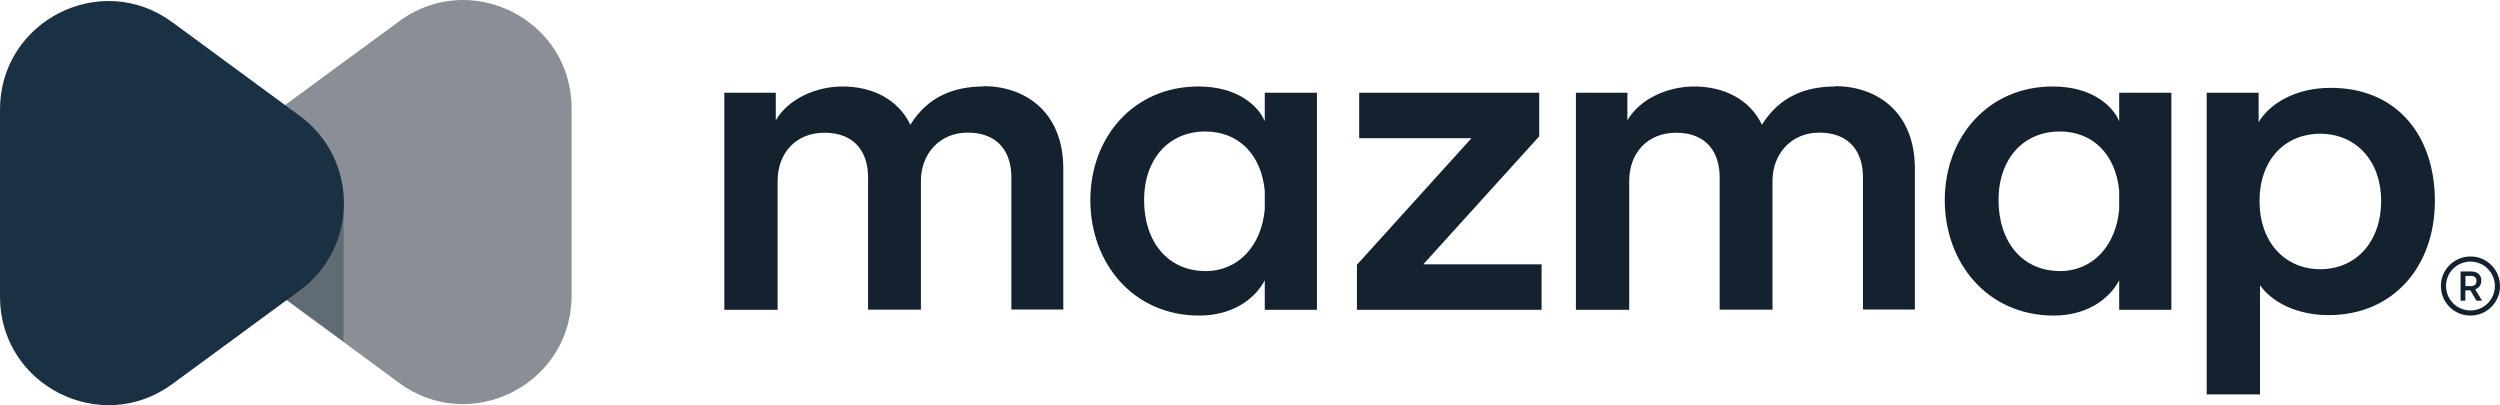 <?xml version="1.0" encoding="UTF-8"?> <svg xmlns="http://www.w3.org/2000/svg" xmlns:xlink="http://www.w3.org/1999/xlink" id="Layer_1" data-name="Layer 1" viewBox="0 0 220 35.65"><defs><style> .cls-1 { fill: #616b73; } .cls-2 { fill: #8a8f96; } .cls-3 { fill: none; } .cls-4 { fill: #1a3043; } .cls-5 { clip-path: url(#clippath-1); } .cls-6 { fill: #14212e; } .cls-7 { fill: #adb2b5; } .cls-8 { clip-path: url(#clippath-2); } .cls-9 { clip-path: url(#clippath); } </style><clipPath id="clippath"><rect class="cls-3" width="220" height="35.65"></rect></clipPath><clipPath id="clippath-1"><rect class="cls-3" width="220" height="35.65"></rect></clipPath><clipPath id="clippath-2"><rect class="cls-3" width="220" height="35.65"></rect></clipPath></defs><g class="cls-9"><path class="cls-2" d="M40.74,0c-1.9,0-3.86.58-5.61,1.87l-11.21,8.23c-5.18,3.81-5.18,11.55,0,15.36l6.33-7.68v12.33l4.87,3.58c1.75,1.29,3.7,1.87,5.61,1.87,4.94,0,9.57-3.91,9.57-9.55V9.55C50.31,3.91,45.68,0,40.74,0"></path></g><polygon class="cls-7" points="23.93 25.46 30.26 30.11 30.26 30.11 23.93 25.46"></polygon><polygon class="cls-1" points="30.26 17.78 23.93 25.46 30.26 30.11 30.26 17.78"></polygon><g class="cls-5"><path class="cls-4" d="M0,9.64v16.47c0,7.81,8.88,12.3,15.17,7.68l11.21-8.23c5.18-3.81,5.18-11.55,0-15.36L15.17,1.96C8.88-2.67,0,1.83,0,9.64"></path><path class="cls-6" d="M86.56,7.61c-2.57,0-4.9.86-6.45,3.37-1.06-2.24-3.35-3.37-5.96-3.37-2.25,0-4.74,1.02-5.88,2.98v-2.43h-4.53v19.1h4.69v-11.34c0-2.43,1.59-4.24,4.12-4.24,2.69,0,3.84,1.73,3.84,3.92v11.65h4.65v-11.34c0-2.35,1.63-4.24,4.12-4.24,2.65,0,3.84,1.69,3.84,3.92v11.65h4.57v-12.4c0-5.06-3.43-7.26-7.02-7.26"></path></g><polygon class="cls-6" points="135.45 12 135.45 8.16 119.61 8.16 119.61 12.16 129.49 12.16 119.41 23.3 119.41 27.26 135.66 27.26 135.66 23.26 125.25 23.26 135.45 12"></polygon><g class="cls-8"><path class="cls-6" d="M161.5,7.61c-2.57,0-4.9.86-6.45,3.37-1.06-2.24-3.35-3.37-5.96-3.37-2.24,0-4.74,1.02-5.88,2.98v-2.43h-4.53v19.1h4.69v-11.34c0-2.43,1.59-4.24,4.12-4.24,2.69,0,3.84,1.73,3.84,3.92v11.65h4.65v-11.34c0-2.35,1.63-4.24,4.12-4.24,2.65,0,3.84,1.69,3.84,3.92v11.65h4.57v-12.4c0-5.06-3.43-7.26-7.02-7.26"></path><path class="cls-6" d="M204.19,23.69c-3.1,0-5.35-2.35-5.35-6s2.25-5.92,5.35-5.92,5.35,2.35,5.35,5.92-2.2,6-5.35,6M205.09,7.73c-3.06,0-5.35,1.37-6.33,3.02v-2.59h-4.57v26.55h4.69v-9.61c1.02,1.45,3.18,2.63,6.04,2.63,5.71,0,9.35-4.31,9.35-10.04s-3.31-9.96-9.18-9.96"></path><path class="cls-6" d="M106.07,23.85c-3.31,0-5.39-2.59-5.39-6.24s2.2-6.04,5.39-6.04c2.9,0,4.93,2.01,5.23,5.23v1.63c-.3,3.24-2.36,5.43-5.23,5.43M111.3,10.67c-.53-1.29-2.33-3.06-5.84-3.06-5.71,0-9.51,4.47-9.51,10s3.75,10.16,9.59,10.16c2.78,0,4.82-1.33,5.76-3.1v2.59h4.59V8.16h-4.59v2.51Z"></path><path class="cls-6" d="M181.26,23.85c-3.31,0-5.39-2.59-5.39-6.24s2.2-6.04,5.39-6.04c2.9,0,4.93,2.01,5.23,5.23v1.63c-.3,3.24-2.36,5.43-5.23,5.43M186.49,10.67c-.53-1.29-2.33-3.06-5.84-3.06-5.71,0-9.51,4.47-9.51,10s3.76,10.16,9.59,10.16c2.78,0,4.82-1.33,5.76-3.1v2.59h4.59V8.16h-4.59v2.51Z"></path><path class="cls-6" d="M217.44,25.18h-.48v-.9h.47c.31,0,.5.14.5.44s-.19.46-.49.46M218.36,24.71c0-.53-.35-.82-.91-.82h-.92v2.57h.42v-.91h.44l.54.91h.49l-.6-1c.31-.11.53-.36.53-.76"></path><path class="cls-6" d="M219.38,26.01c-.11.26-.26.49-.46.68-.2.2-.43.35-.68.46-.27.11-.55.17-.84.17s-.57-.06-.84-.17c-.26-.11-.49-.26-.68-.46-.2-.2-.35-.43-.46-.68-.11-.26-.17-.55-.17-.84s.06-.57.17-.84c.11-.26.26-.49.46-.68.2-.2.43-.35.68-.46.26-.11.55-.17.84-.17s.57.06.84.17c.26.11.49.26.68.46.2.2.35.43.46.68.11.26.17.55.17.84s-.06.57-.17.84M219.8,24.16c-.13-.31-.32-.59-.56-.83-.24-.24-.52-.43-.83-.56-.32-.14-.66-.2-1.01-.2s-.69.07-1.01.2c-.31.13-.59.32-.83.56-.24.24-.43.52-.56.83-.14.32-.2.66-.2,1.01s.07.69.2,1.01c.13.31.32.59.56.83.24.24.52.43.83.56.32.13.66.2,1.01.2s.69-.07,1.01-.2c.31-.13.59-.32.83-.56.24-.24.43-.52.56-.83.14-.32.2-.66.2-1.01s-.07-.69-.2-1.01"></path></g></svg> 